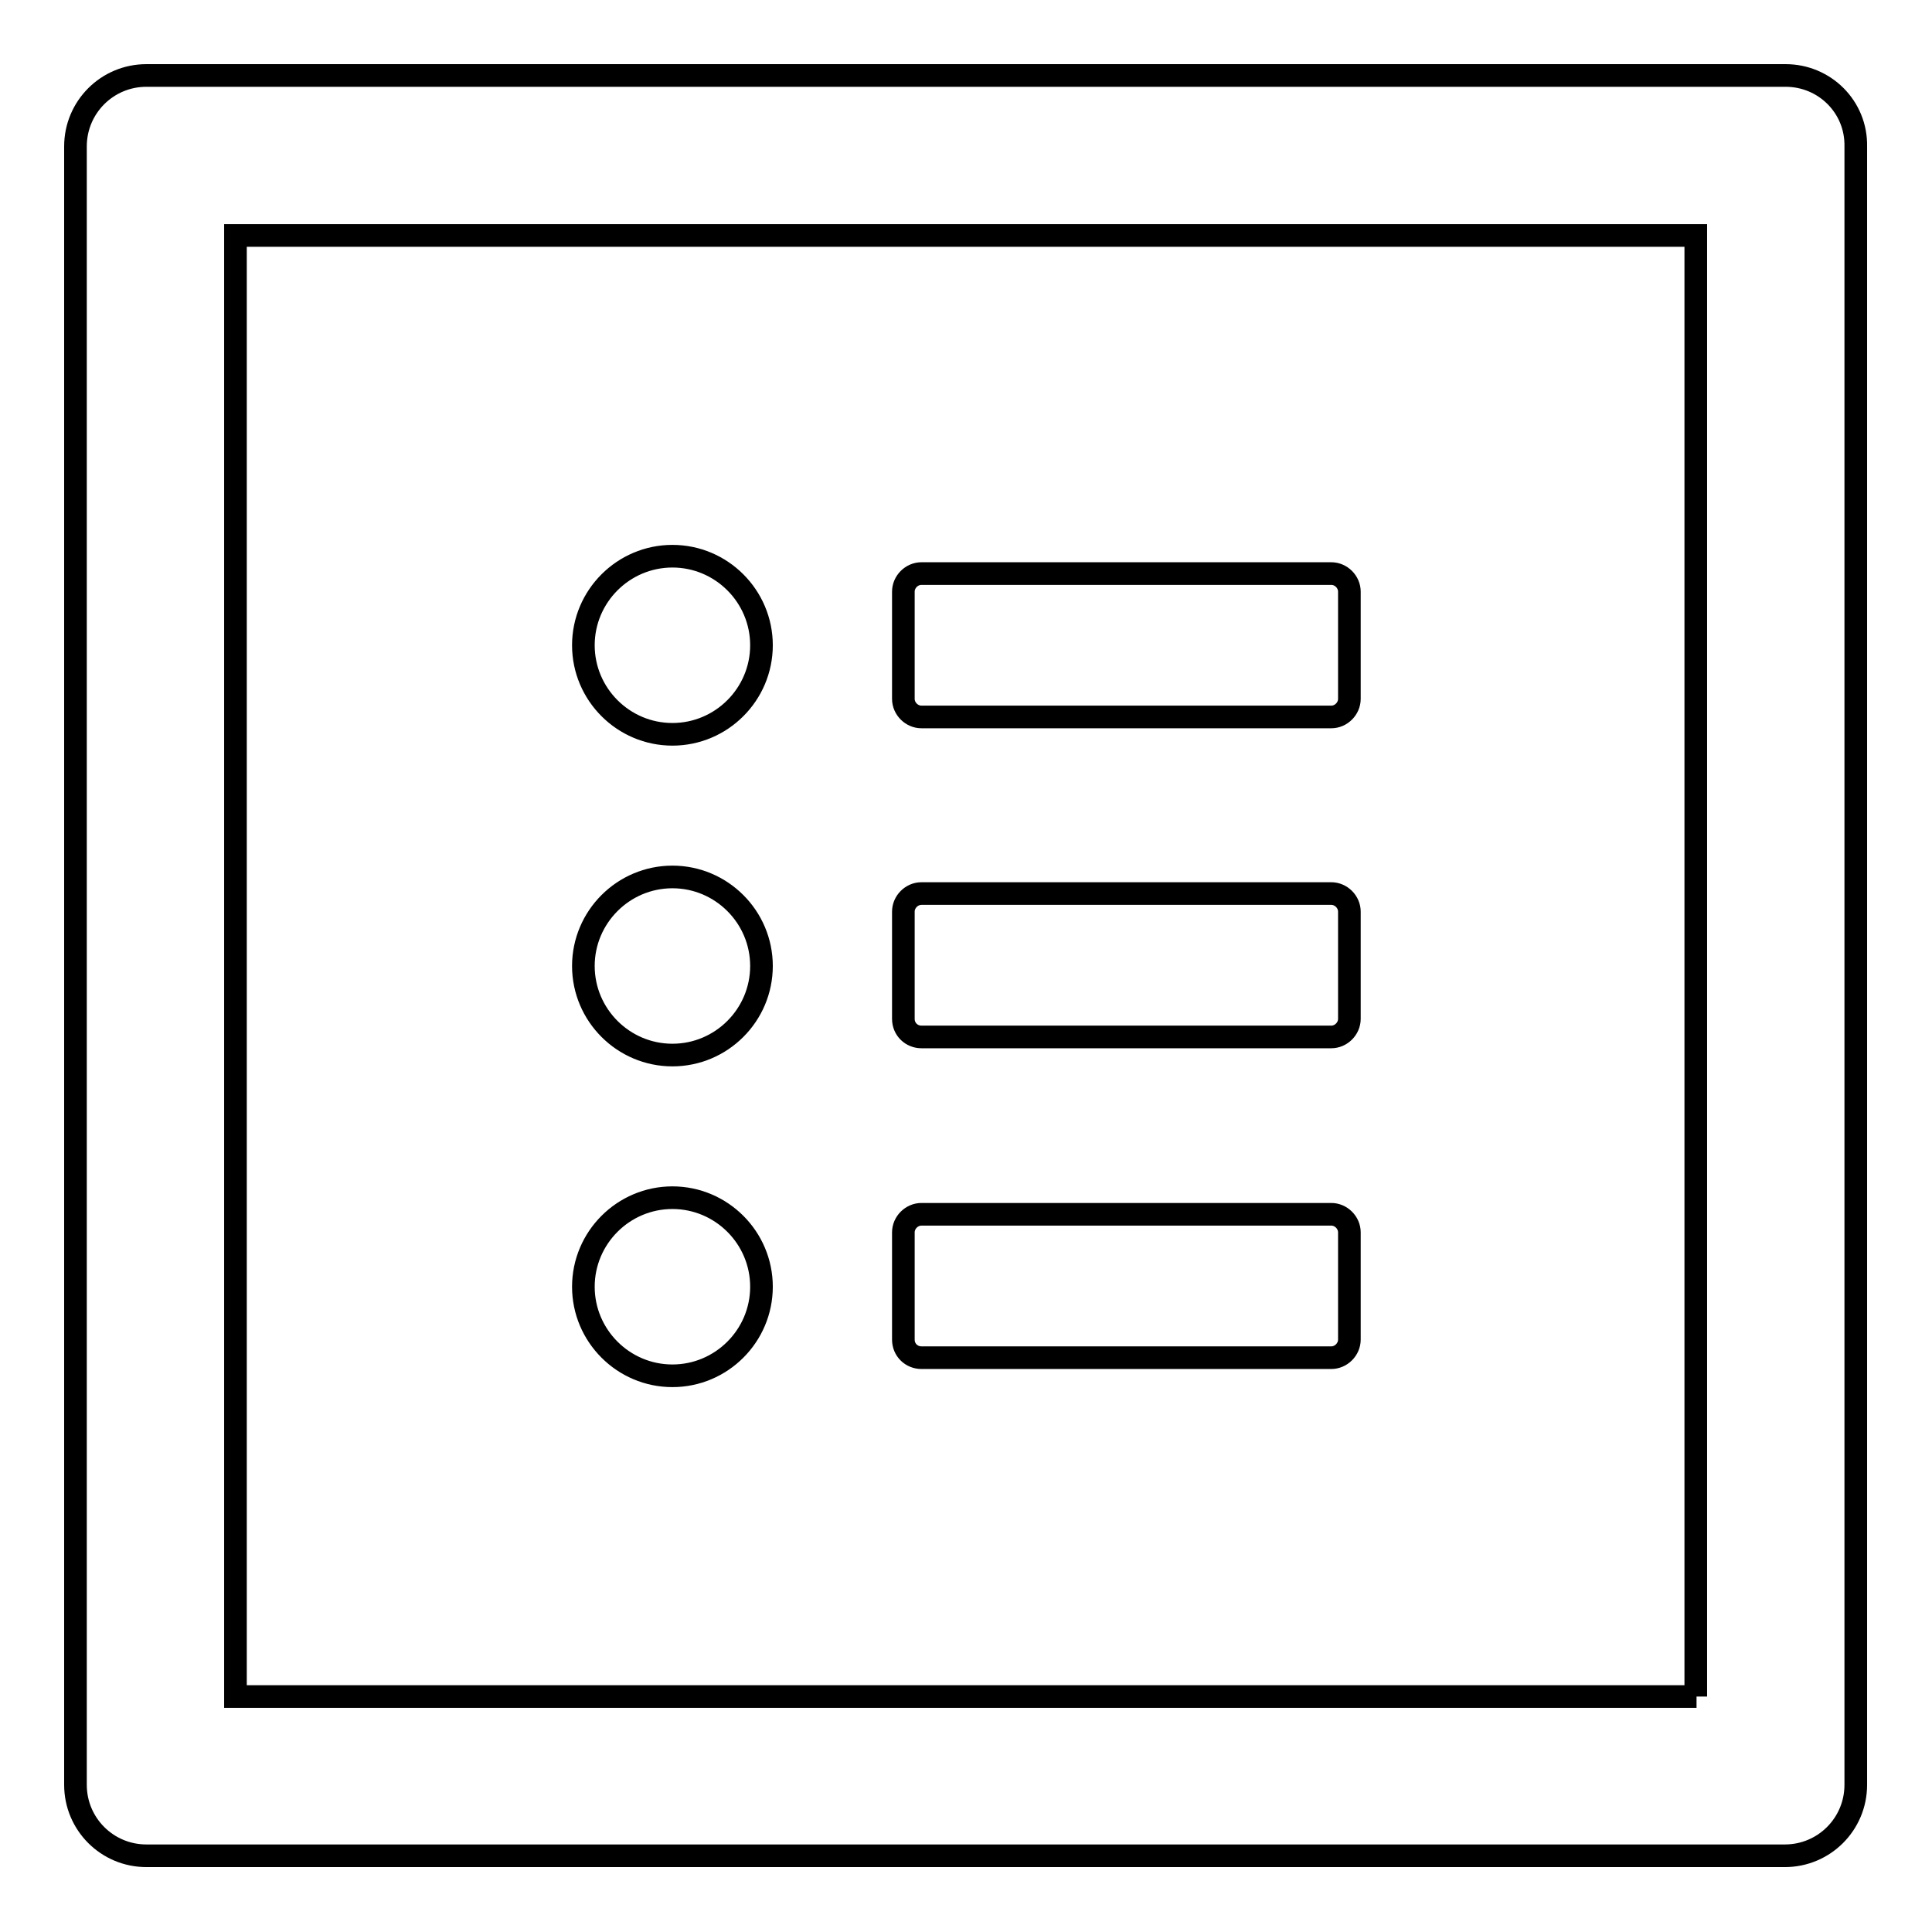 <?xml version="1.0" encoding="utf-8"?>
<!-- Svg Vector Icons : http://www.onlinewebfonts.com/icon -->
<!DOCTYPE svg PUBLIC "-//W3C//DTD SVG 1.1//EN" "http://www.w3.org/Graphics/SVG/1.1/DTD/svg11.dtd">
<svg version="1.1" xmlns="http://www.w3.org/2000/svg" xmlns:xlink="http://www.w3.org/1999/xlink" x="0px" y="0px" viewBox="0 0 256 256" enable-background="new 0 0 256 256" xml:space="preserve">
<g> <path stroke-width="3" fill-opacity="0" stroke="#000000"  d="M236.6,10H19.4c-5.2,0-9.4,4.2-9.4,9.4v217.1c0,5.2,4.2,9.4,9.4,9.4h217.1c5.2,0,9.4-4.2,9.4-9.4V19.4 C246,14.2,241.8,10,236.6,10z M224.8,224.8H31.2V31.2h193.5V224.8z M122.1,95h54.3c1.3,0,2.4-1.1,2.4-2.4V78.4 c0-1.3-1.1-2.4-2.4-2.4h-54.3c-1.3,0-2.4,1.1-2.4,2.4v14.2C119.7,93.9,120.8,95,122.1,95z M122.1,137.4h54.3c1.3,0,2.4-1.1,2.4-2.4 v-14.2c0-1.3-1.1-2.4-2.4-2.4h-54.3c-1.3,0-2.4,1.1-2.4,2.4v14.2C119.7,136.4,120.8,137.4,122.1,137.4z M122.1,179.9h54.3 c1.3,0,2.4-1.1,2.4-2.4v-14.2c0-1.3-1.1-2.4-2.4-2.4h-54.3c-1.3,0-2.4,1.1-2.4,2.4v14.2C119.7,178.9,120.8,179.9,122.1,179.9z  M77.3,85.5c0,6.5,5.3,11.8,11.8,11.8s11.8-5.3,11.8-11.8s-5.3-11.8-11.8-11.8S77.3,79,77.3,85.5z M77.3,128 c0,6.5,5.3,11.8,11.8,11.8s11.8-5.3,11.8-11.8c0-6.5-5.3-11.8-11.8-11.8S77.3,121.5,77.3,128z M77.3,170.5 c0,6.5,5.3,11.8,11.8,11.8s11.8-5.3,11.8-11.8c0-6.5-5.3-11.8-11.8-11.8S77.3,164,77.3,170.5z"/></g>
</svg>